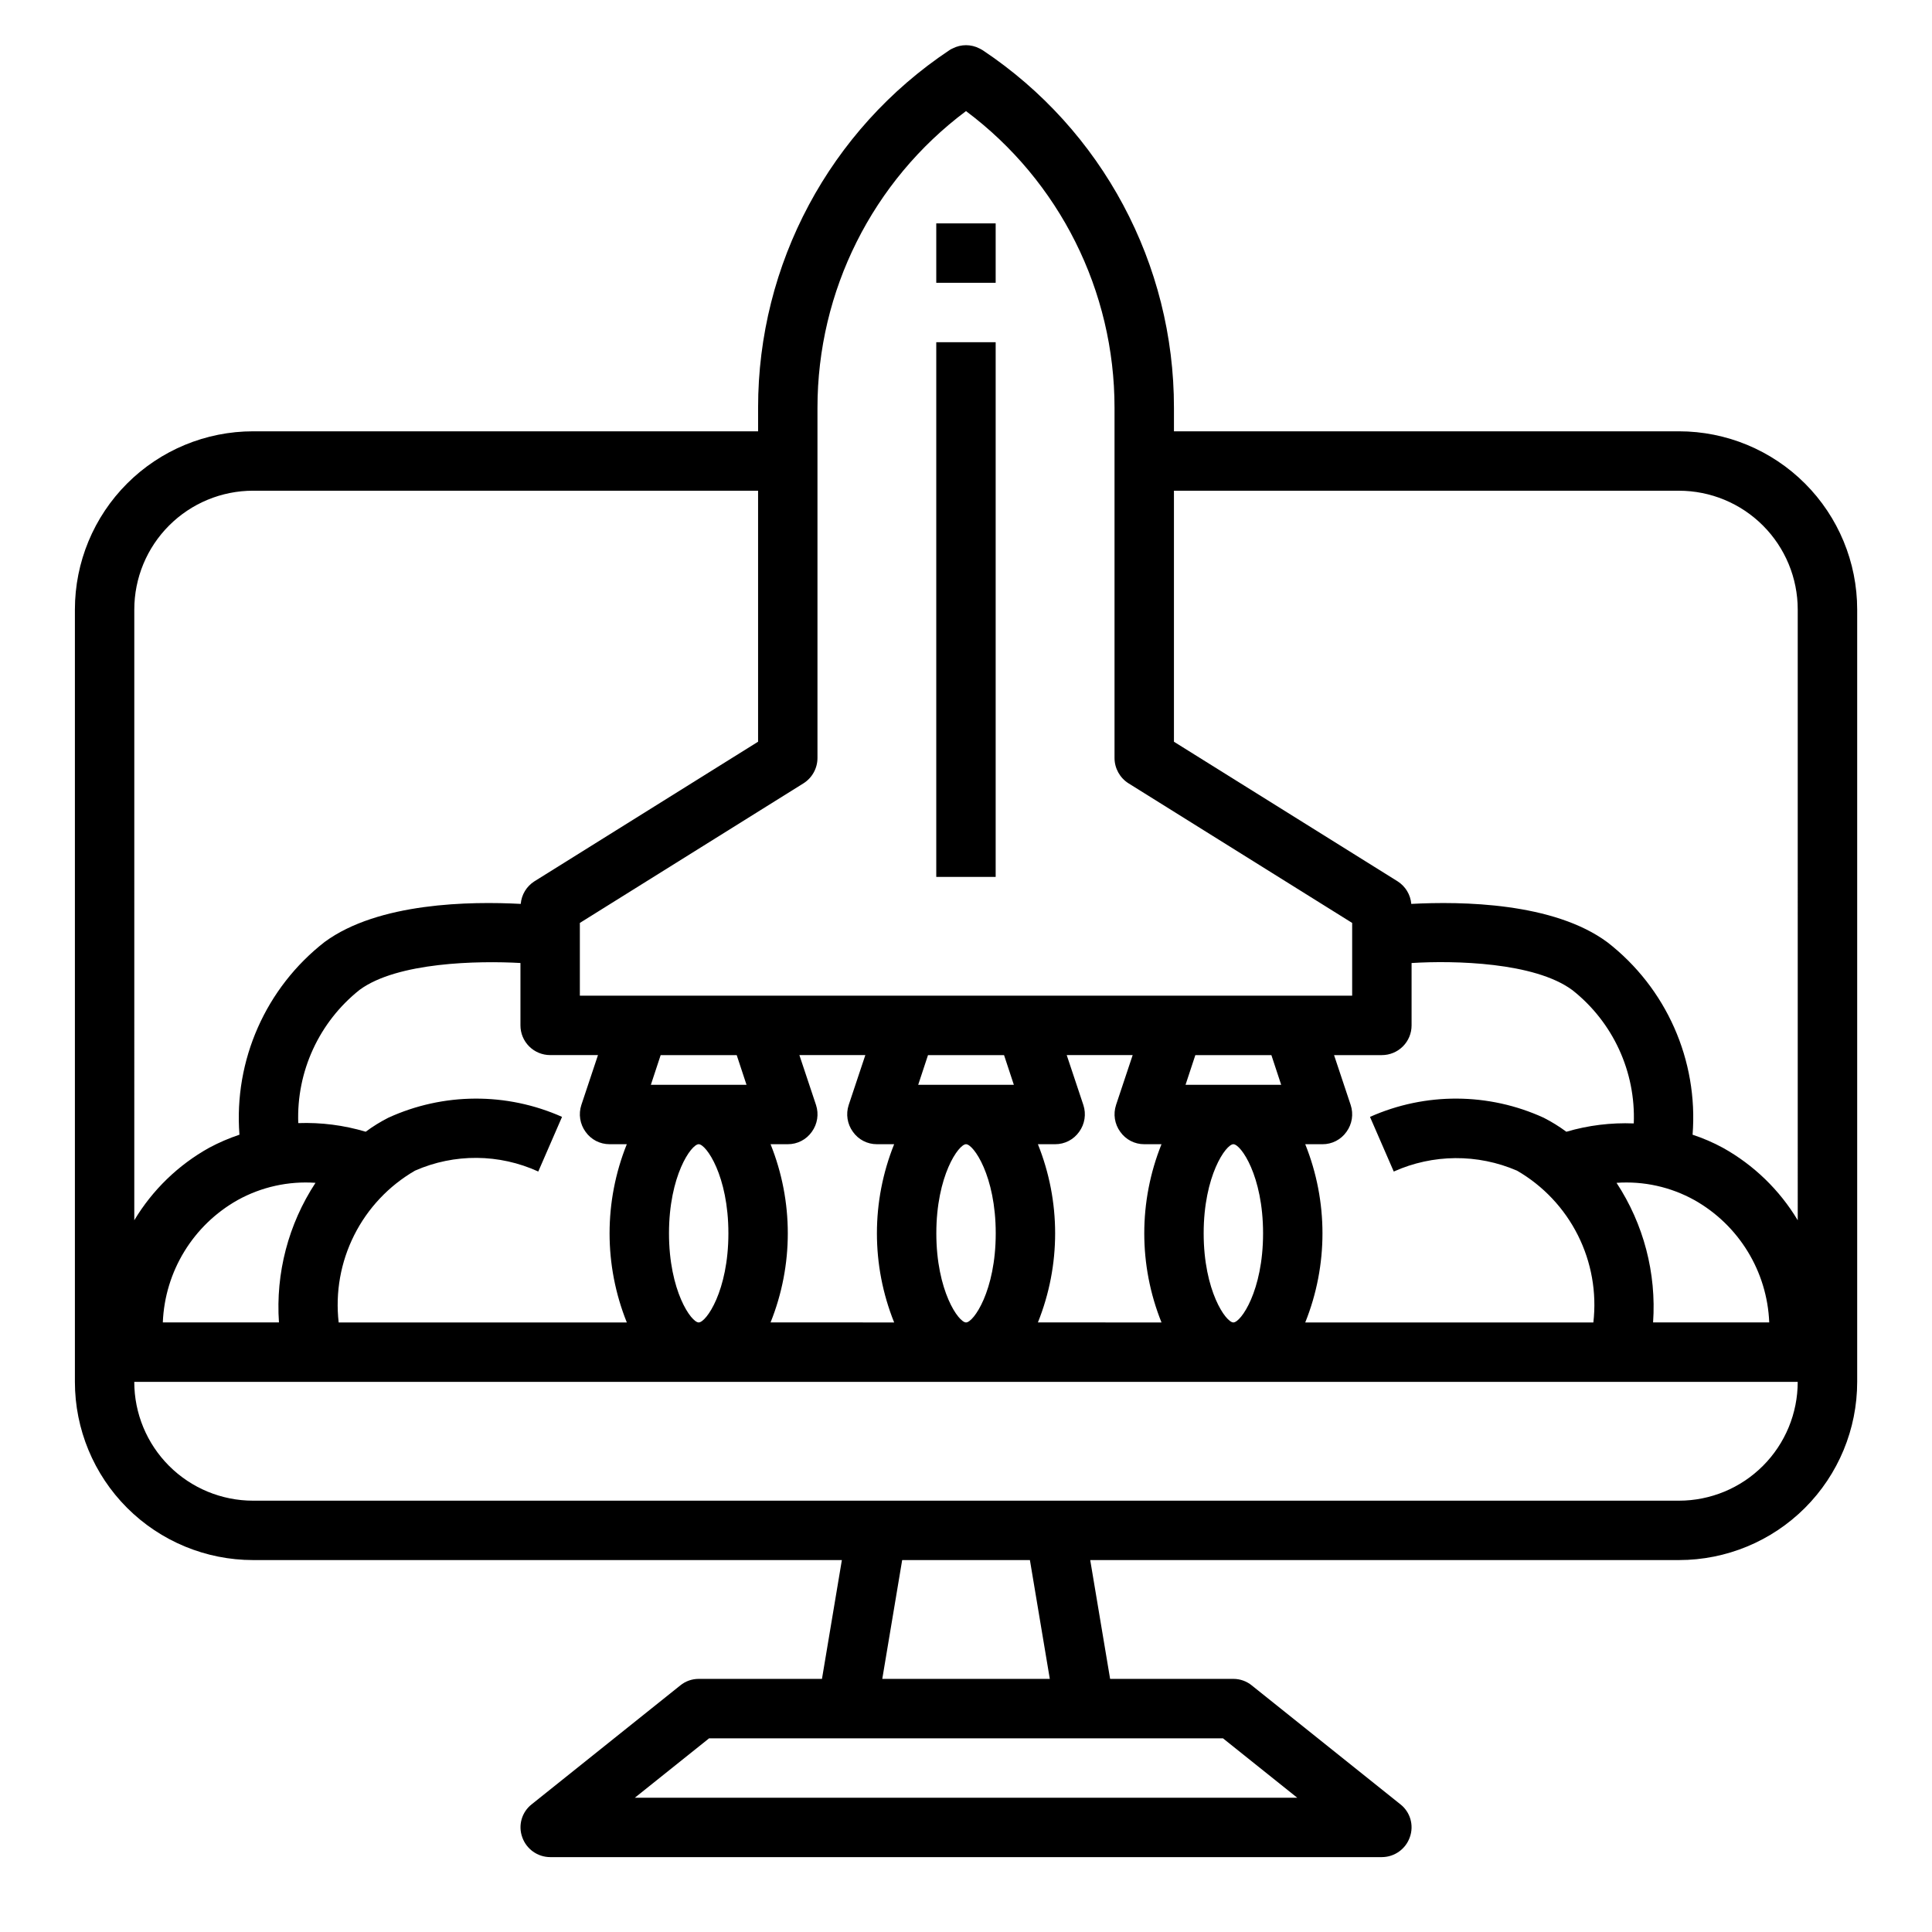 <?xml version="1.0" encoding="UTF-8"?>
<!-- Uploaded to: SVG Repo, www.svgrepo.com, Generator: SVG Repo Mixer Tools -->
<svg fill="#000000" width="800px" height="800px" version="1.1" viewBox="144 144 512 512" xmlns="http://www.w3.org/2000/svg">
 <g>
  <path d="m588.93 258.3h-133.82v-6.219c0.039-38.086-18.992-73.664-50.695-94.777-0.316-0.156-0.629-0.395-0.867-0.473-2.223-1.141-4.859-1.141-7.082 0-0.305 0.125-0.594 0.285-0.867 0.473-31.703 21.113-50.73 56.691-50.695 94.777v6.219h-133.82c-12.527 0-24.539 4.977-33.398 13.836-8.859 8.855-13.836 20.871-13.836 33.398v204.67c0 12.527 4.977 24.539 13.836 33.398 8.859 8.855 20.871 13.832 33.398 13.832h156.02l-5.273 31.488h-32.672c-1.777-0.004-3.5 0.609-4.879 1.734l-39.359 31.488c-2.644 2.059-3.66 5.586-2.519 8.738 1.102 3.144 4.066 5.258 7.398 5.273h220.42c3.336-0.016 6.301-2.129 7.398-5.273 1.141-3.152 0.125-6.68-2.519-8.738l-39.359-31.488c-1.375-1.125-3.102-1.738-4.879-1.734h-32.668l-5.273-31.488h156.02c12.527 0 24.543-4.977 33.398-13.832 8.859-8.859 13.836-20.871 13.836-33.398v-204.67c0-12.527-4.977-24.543-13.836-33.398-8.855-8.859-20.871-13.836-33.398-13.836zm-231.99 93.285c2.293-1.453 3.688-3.977 3.699-6.691v-92.812c-0.016-30.953 14.57-60.102 39.363-78.641 24.789 18.539 39.379 47.688 39.359 78.641v92.812c0.012 2.715 1.406 5.238 3.699 6.691l59.277 37v19.285h-204.67v-19.285zm202.16 92.34c-1.891-1.398-3.891-2.637-5.984-3.703-14.602-6.691-31.379-6.777-46.051-0.234l6.297 14.484c10.375-4.66 22.23-4.746 32.668-0.234 6.922 4.004 12.527 9.945 16.121 17.094 3.594 7.144 5.023 15.184 4.109 23.129h-76.359 0.004c6.086-15.152 6.086-32.074 0-47.23h4.562c2.543 0.012 4.926-1.223 6.379-3.305 1.484-2.051 1.895-4.684 1.102-7.086l-4.41-13.227h12.676c2.086 0 4.09-0.828 5.566-2.305 1.477-1.477 2.305-3.477 2.305-5.566v-16.531c11.258-0.707 32.59-0.234 42.586 7.164h0.004c10.777 8.492 16.832 21.633 16.293 35.344-6.035-0.242-12.074 0.5-17.867 2.207zm33.93 18.105h-0.004c11.793 6.637 19.301 18.91 19.84 32.43h-30.781c0.902-13.059-2.496-26.055-9.684-36.996 7.172-0.508 14.34 1.078 20.625 4.566zm-134.85-30.543 2.598-7.871h20.152l2.598 7.871zm20.547 39.359c0 15.273-5.902 23.617-7.871 23.617s-7.871-8.344-7.871-23.617c0-15.273 5.902-23.617 7.871-23.617s7.871 8.344 7.871 23.617zm-26.922 23.617-32.75-0.004c6.09-15.152 6.09-32.074 0-47.23h4.566c2.539 0.012 4.922-1.223 6.379-3.305 1.484-2.051 1.895-4.684 1.102-7.086l-4.41-13.227h17.477l-4.41 13.227h0.004c-0.793 2.402-0.383 5.035 1.102 7.086 1.453 2.082 3.836 3.316 6.375 3.305h4.566c-6.086 15.156-6.086 32.078 0 47.23zm-64.473-62.977 2.598-7.871h20.152l2.598 7.871zm20.547 39.359c0 15.273-5.902 23.617-7.871 23.617s-7.871-8.344-7.871-23.617c0-15.273 5.902-23.617 7.871-23.617 1.965 0 7.871 8.344 7.871 23.617zm-26.922 23.617-32.75-0.004c6.09-15.152 6.09-32.074 0-47.23h4.566c2.539 0.012 4.922-1.223 6.379-3.305 1.48-2.051 1.891-4.684 1.102-7.086l-4.41-13.227h17.477l-4.41 13.227c-0.789 2.402-0.379 5.035 1.105 7.086 1.453 2.082 3.836 3.316 6.375 3.305h4.566c-6.09 15.156-6.09 32.078 0 47.23zm-64.473-62.977 2.598-7.871h20.152l2.598 7.871zm20.547 39.359c0 15.273-5.902 23.617-7.871 23.617s-7.871-8.344-7.871-23.617c0-15.273 5.902-23.617 7.871-23.617 1.965 0 7.871 8.344 7.871 23.617zm-26.922 23.617h-76.359v-0.004c-0.91-7.945 0.52-15.984 4.113-23.129 3.594-7.148 9.195-13.09 16.117-17.094 10.422-4.59 22.312-4.504 32.668 0.234l6.297-14.484c-14.672-6.535-31.445-6.449-46.051 0.234-2.094 1.066-4.094 2.305-5.981 3.703-5.793-1.73-11.828-2.5-17.871-2.285-0.504-13.703 5.547-26.828 16.297-35.344 9.996-7.32 31.332-7.715 42.586-7.086v16.531c0 2.09 0.828 4.09 2.305 5.566 1.477 1.477 3.481 2.305 5.566 2.305h12.676l-4.41 13.227c-0.789 2.402-0.379 5.035 1.102 7.086 1.457 2.082 3.84 3.316 6.379 3.305h4.566c-6.09 15.156-6.09 32.078 0 47.23zm-82.5-37c-7.184 10.941-10.586 23.938-9.684 36.996h-30.777c0.535-13.52 8.043-25.793 19.836-32.43 6.289-3.481 13.453-5.066 20.625-4.566zm-48.02-151.93c0-8.352 3.316-16.359 9.223-22.266s13.914-9.223 22.266-9.223h133.82v66.52l-59.277 37v-0.004c-2.074 1.32-3.414 3.531-3.621 5.984-13.305-0.707-37.707-0.395-51.957 10.078l0.004-0.004c-15.621 12.164-24.105 31.352-22.594 51.09-2.769 0.926-5.457 2.086-8.031 3.465-8.18 4.555-15.02 11.176-19.836 19.207zm288.51 299.14 19.68 15.742h-175.54l19.68-15.742zm-90.289-15.746 5.273-31.488h33.852l5.273 31.488zm211.12-47.23h-377.86c-8.352 0-16.359-3.316-22.266-9.223s-9.223-13.914-9.223-22.266h440.83c0 8.352-3.316 16.359-9.223 22.266-5.902 5.906-13.914 9.223-22.266 9.223zm31.488-74.312c-4.812-8.031-11.656-14.652-19.836-19.207-2.566-1.395-5.254-2.555-8.031-3.465 1.535-19.723-6.957-38.891-22.59-51.012-14.25-10.547-38.652-10.863-51.957-10.156v0.004c-0.207-2.453-1.547-4.664-3.621-5.984l-59.277-36.996v-66.52h133.82c8.352 0 16.363 3.316 22.266 9.223 5.906 5.906 9.223 13.914 9.223 22.266z"/>
  <path d="m392.12 203.2h15.742v15.742h-15.742z"/>
  <path d="m392.12 234.69h15.742v141.7h-15.742z"/>
 </g>
</svg>